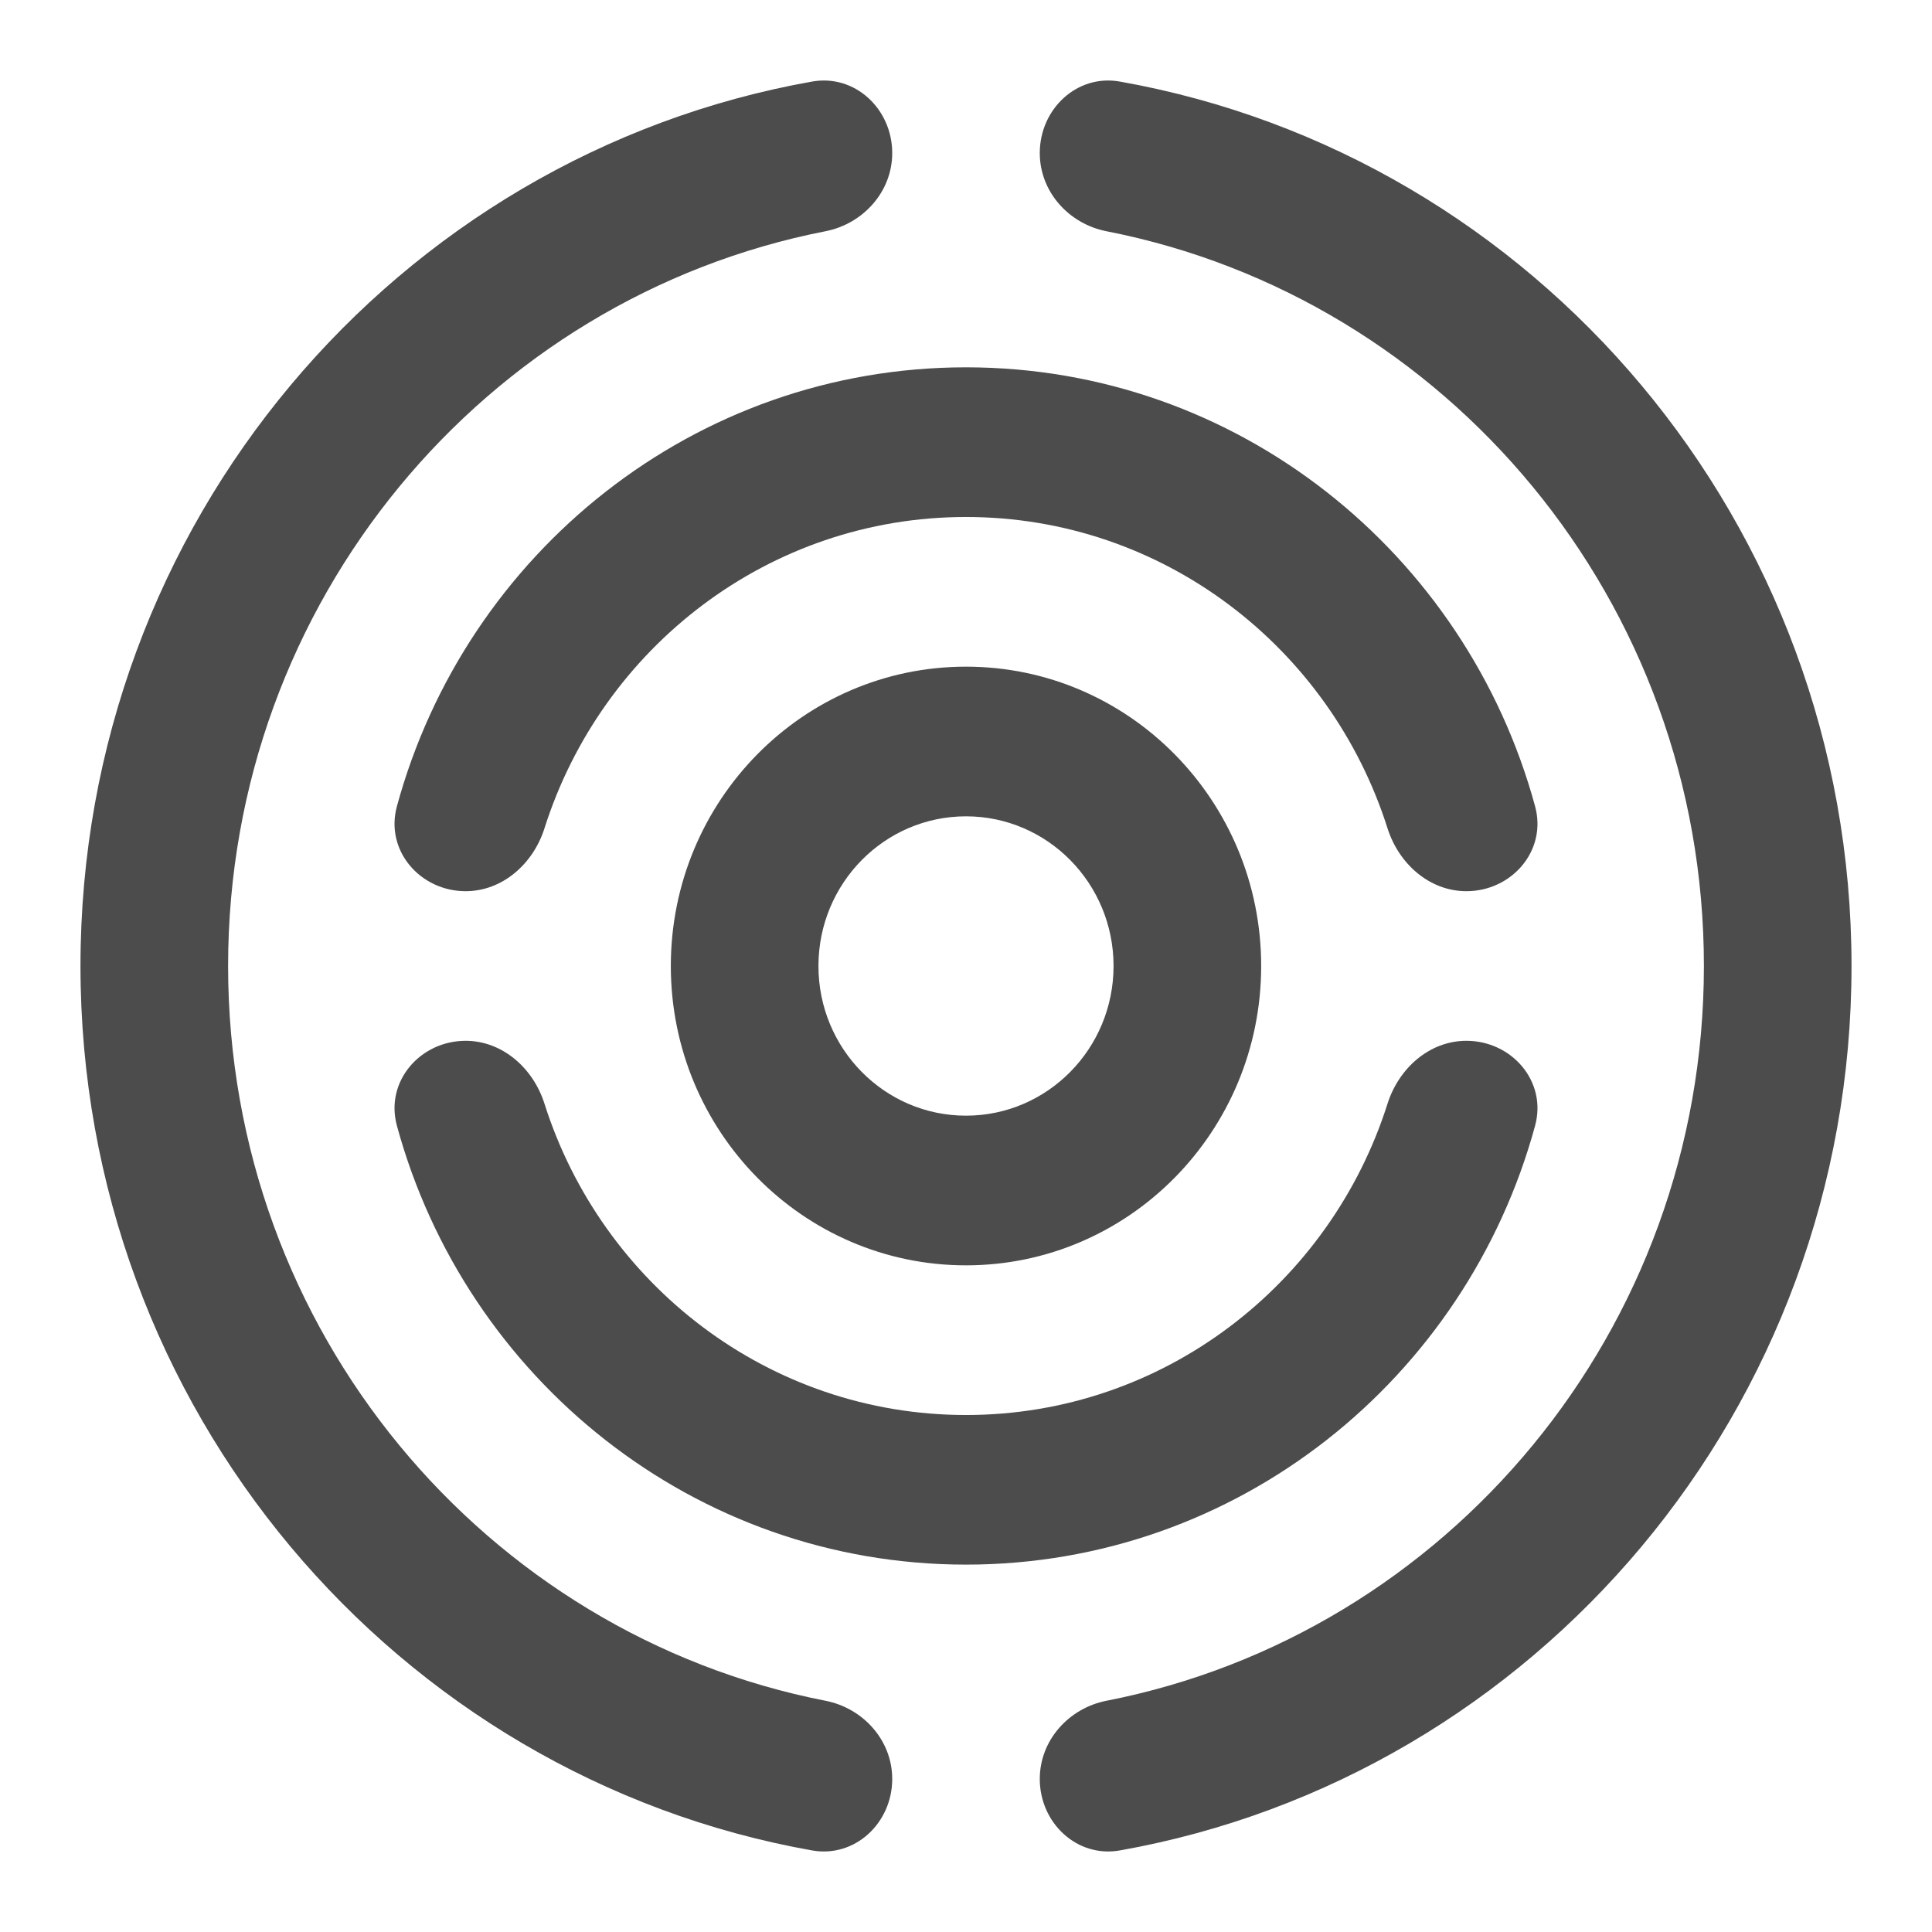 <svg width="32" height="32" viewBox="0 0 32 32" fill="none" xmlns="http://www.w3.org/2000/svg">
<path fill-rule="evenodd" clip-rule="evenodd" d="M1.333 16C1.333 8.668 6.566 2.574 13.45 1.351C14.16 1.224 14.778 1.804 14.778 2.535C14.778 3.177 14.295 3.708 13.673 3.83C8.036 4.932 3.778 9.961 3.778 16C3.778 22.038 8.036 27.068 13.673 28.17C14.295 28.292 14.778 28.823 14.778 29.465C14.778 30.196 14.16 30.775 13.45 30.649C6.566 29.425 1.333 23.332 1.333 16ZM28.222 16C28.222 22.038 23.964 27.068 18.326 28.17C17.704 28.292 17.222 28.823 17.222 29.465C17.222 30.196 17.84 30.775 18.549 30.649C25.434 29.425 30.667 23.332 30.667 16C30.667 8.668 25.434 2.574 18.549 1.351C17.84 1.224 17.222 1.804 17.222 2.535C17.222 3.177 17.704 3.708 18.326 3.83C23.964 4.932 28.222 9.961 28.222 16ZM7.712 14.761C8.321 14.761 8.831 14.309 9.018 13.72C9.967 10.728 12.734 8.563 16 8.563C19.266 8.563 22.033 10.728 22.982 13.72C23.169 14.309 23.678 14.761 24.288 14.761C25.039 14.761 25.626 14.089 25.426 13.355C24.285 9.163 20.497 6.084 16 6.084C11.503 6.084 7.715 9.163 6.574 13.355C6.374 14.089 6.961 14.761 7.712 14.761ZM9.018 18.28C8.831 17.691 8.321 17.239 7.712 17.239C6.961 17.239 6.374 17.911 6.574 18.645C7.715 22.837 11.503 25.915 16 25.915C20.497 25.915 24.285 22.837 25.426 18.645C25.626 17.911 25.039 17.239 24.288 17.239C23.678 17.239 23.169 17.691 22.982 18.28C22.033 21.271 19.266 23.437 16 23.437C12.734 23.437 9.967 21.271 9.018 18.28ZM16 13.521C14.65 13.521 13.556 14.631 13.556 16C13.556 17.369 14.65 18.479 16 18.479C17.35 18.479 18.444 17.369 18.444 16C18.444 14.631 17.35 13.521 16 13.521ZM11.111 16C11.111 13.262 13.3 11.042 16 11.042C18.7 11.042 20.889 13.262 20.889 16C20.889 18.738 18.7 20.958 16 20.958C13.3 20.958 11.111 18.738 11.111 16Z" fill="black" fill-opacity="0.7"/>
</svg>
